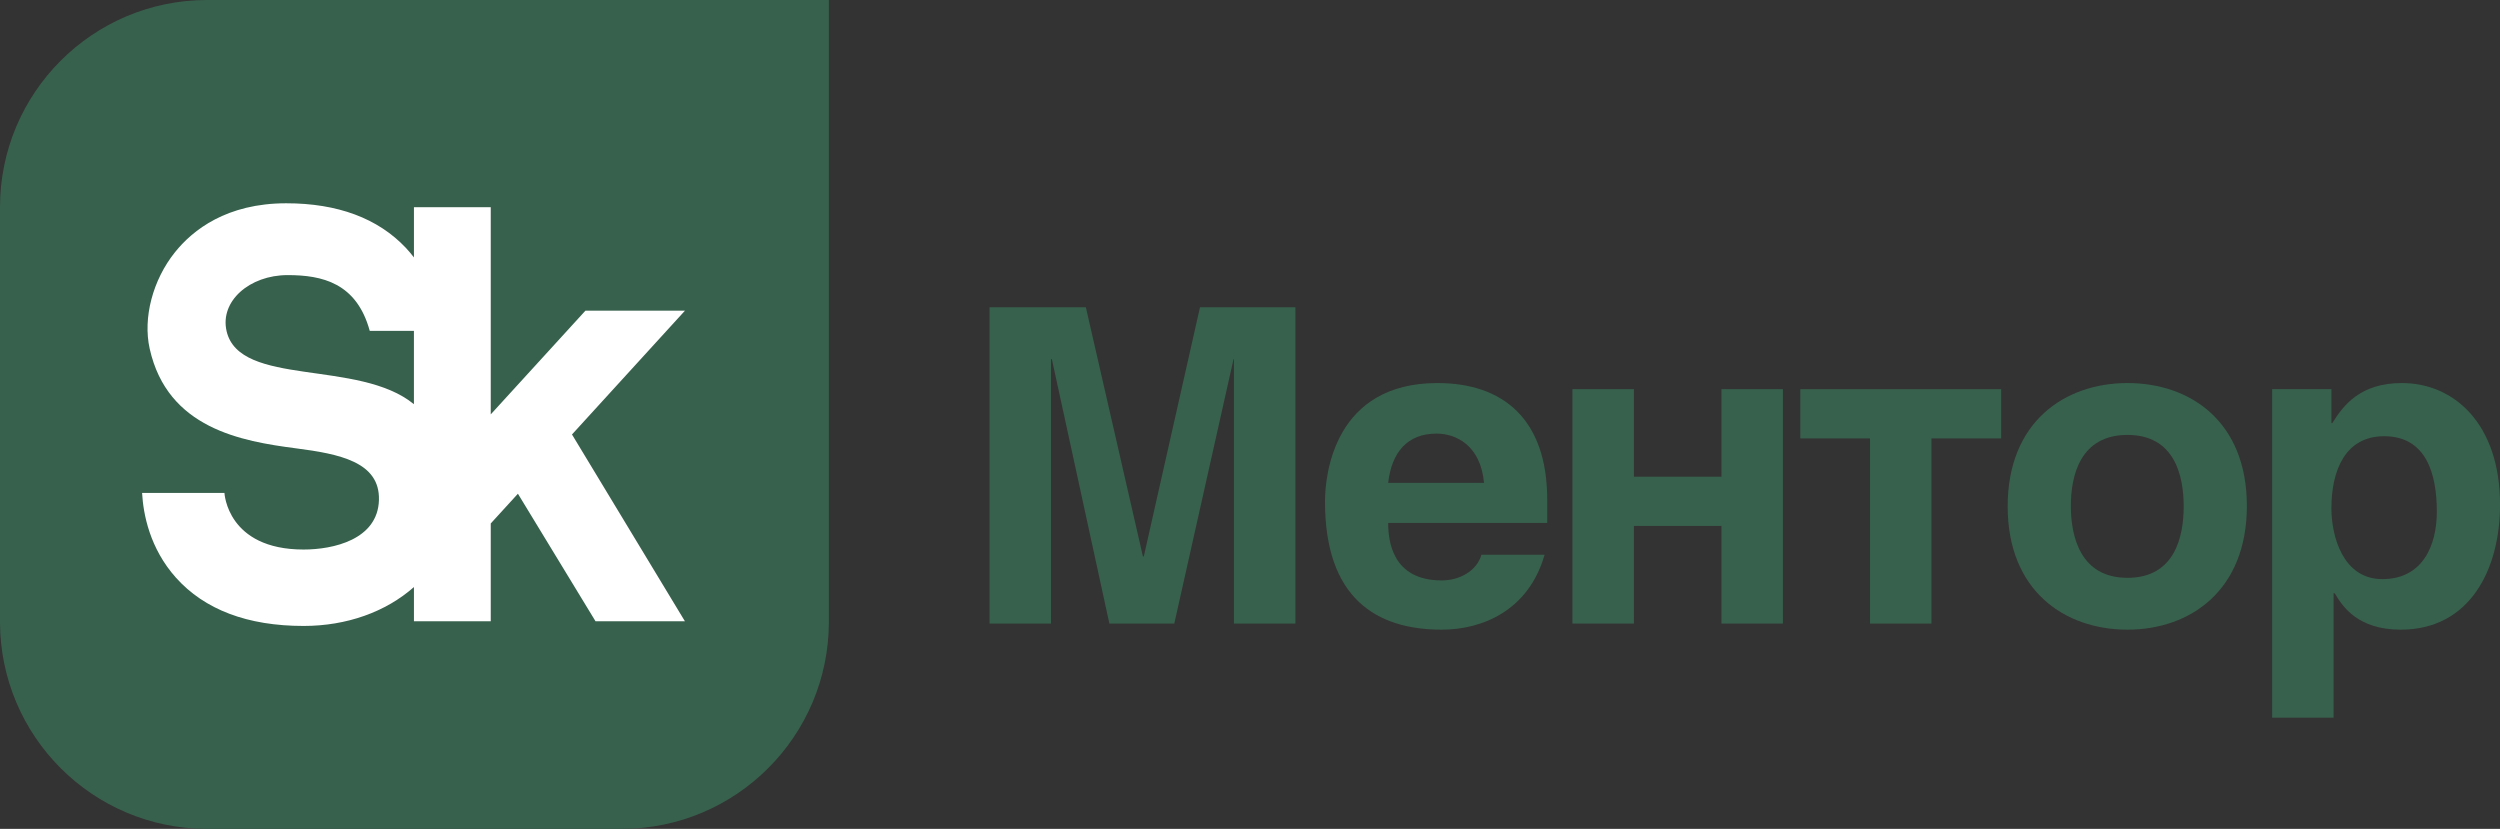 <?xml version="1.0" encoding="UTF-8"?> <svg xmlns="http://www.w3.org/2000/svg" id="_Слой_1" data-name="Слой 1" viewBox="0 0 1153.55 382.46"><rect x="0" y="0" width="1153.55" height="382.46" fill="#333333" stroke="none"/> <defs> <style> .cls-1 { fill: #fff; } .cls-2 { fill: #37614d; } </style> </defs> <g> <path class="cls-2" d="m501.03,141.77l26.34,115h.4l25.93-115h44.03v145.96h-28.35v-122.03h-.2l-27.34,122.03h-29.95l-26.54-122.03h-.4v122.03h-28.35v-145.96h44.43Z"></path> <path class="cls-2" d="m712.71,255.96c-7.44,25.94-28.95,34.58-47.45,34.58-30.36,0-53.88-14.67-53.88-59.1,0-13.07,4.62-54.69,51.87-54.69,30.36,0,50.67,16.69,50.67,53.88v10.66h-73.38c0,8.24,1.81,26.53,24.73,26.53,8.04,0,16.09-4.22,18.3-11.86h29.15Zm-27.95-33.17c-1.61-17.29-12.87-22.72-21.91-22.72-13.47,0-20.71,8.64-22.32,22.72h44.23Z"></path> <path class="cls-2" d="m753.91,219.97h40.41v-40.41h28.35v108.16h-28.35v-45.04h-40.41v45.04h-28.35v-108.16h28.35v40.41Z"></path> <path class="cls-2" d="m862.86,287.73v-85.44h-32.16v-22.72h92.68v22.72h-32.17v85.44h-28.35Z"></path> <path class="cls-2" d="m1036.75,233.45c0,39-26.14,57.09-55.09,57.09s-55.28-17.89-55.28-56.89,26.34-56.9,55.28-56.9,55.09,17.7,55.09,56.7Zm-81.22,0c0,13.87,4.23,33.17,26.14,33.17s25.93-19.1,25.93-32.97-4.02-32.97-25.93-32.97-26.14,18.9-26.14,32.77Z"></path> <path class="cls-2" d="m1075.75,195.25h.4c5.23-8.44,13.07-18.5,32.17-18.5,23.92,0,45.24,18.7,45.24,56.09,0,29.56-13.67,57.7-45.84,57.7-19.91,0-26.94-10.86-30.36-16.68l-.6-.2v57.49h-28.35v-151.58h27.35v15.68Zm0,39.2c0,12.87,5.23,32.77,23.52,32.77s25.13-15.08,25.13-31.16c0-17.29-4.82-34.78-24.32-34.78-18.09,0-24.32,16.08-24.32,33.17Z"></path> </g> <path class="cls-2" d="m95.61,0C42.81,0,0,42.81,0,95.62v191.23c0,52.81,42.81,95.61,95.61,95.61h191.23c52.81,0,95.62-42.81,95.62-95.61V0H95.61Z"></path> <path class="cls-1" d="m316.04,143.36h-45.92l-43.68,47.84v-95.58h-35.44v23.16c-1.16-1.49-2.38-2.98-3.74-4.42-12.89-13.64-31.46-20.56-55.2-20.56-27.45,0-43.07,12.29-51.33,22.59-10.26,12.8-14.84,30.26-11.67,44.49,8.21,36.84,42.39,42.72,67.5,45.99,19.83,2.58,38.79,6.18,38.29,23.85-.52,18.34-21.2,22.85-34.76,22.85-35.34,0-36.53-26.12-36.53-26.12h-38c.55,9.81,3.52,25.55,15.59,39.07,13.22,14.8,33.05,22.31,58.94,22.31,19.86,0,37.94-6.47,50.91-17.96v15.79h35.44v-45.12l12.54-13.72,35.8,58.84h41.25l-52.1-86.18,52.11-57.11Zm-211.5,9.36c-3.13-13.68,10.52-25.78,28.17-25.78,15.9,0,31.84,3.56,37.9,25.73h20.38v33.84c-25.41-20.89-80.51-7.78-86.46-33.79Z"></path> </svg> 